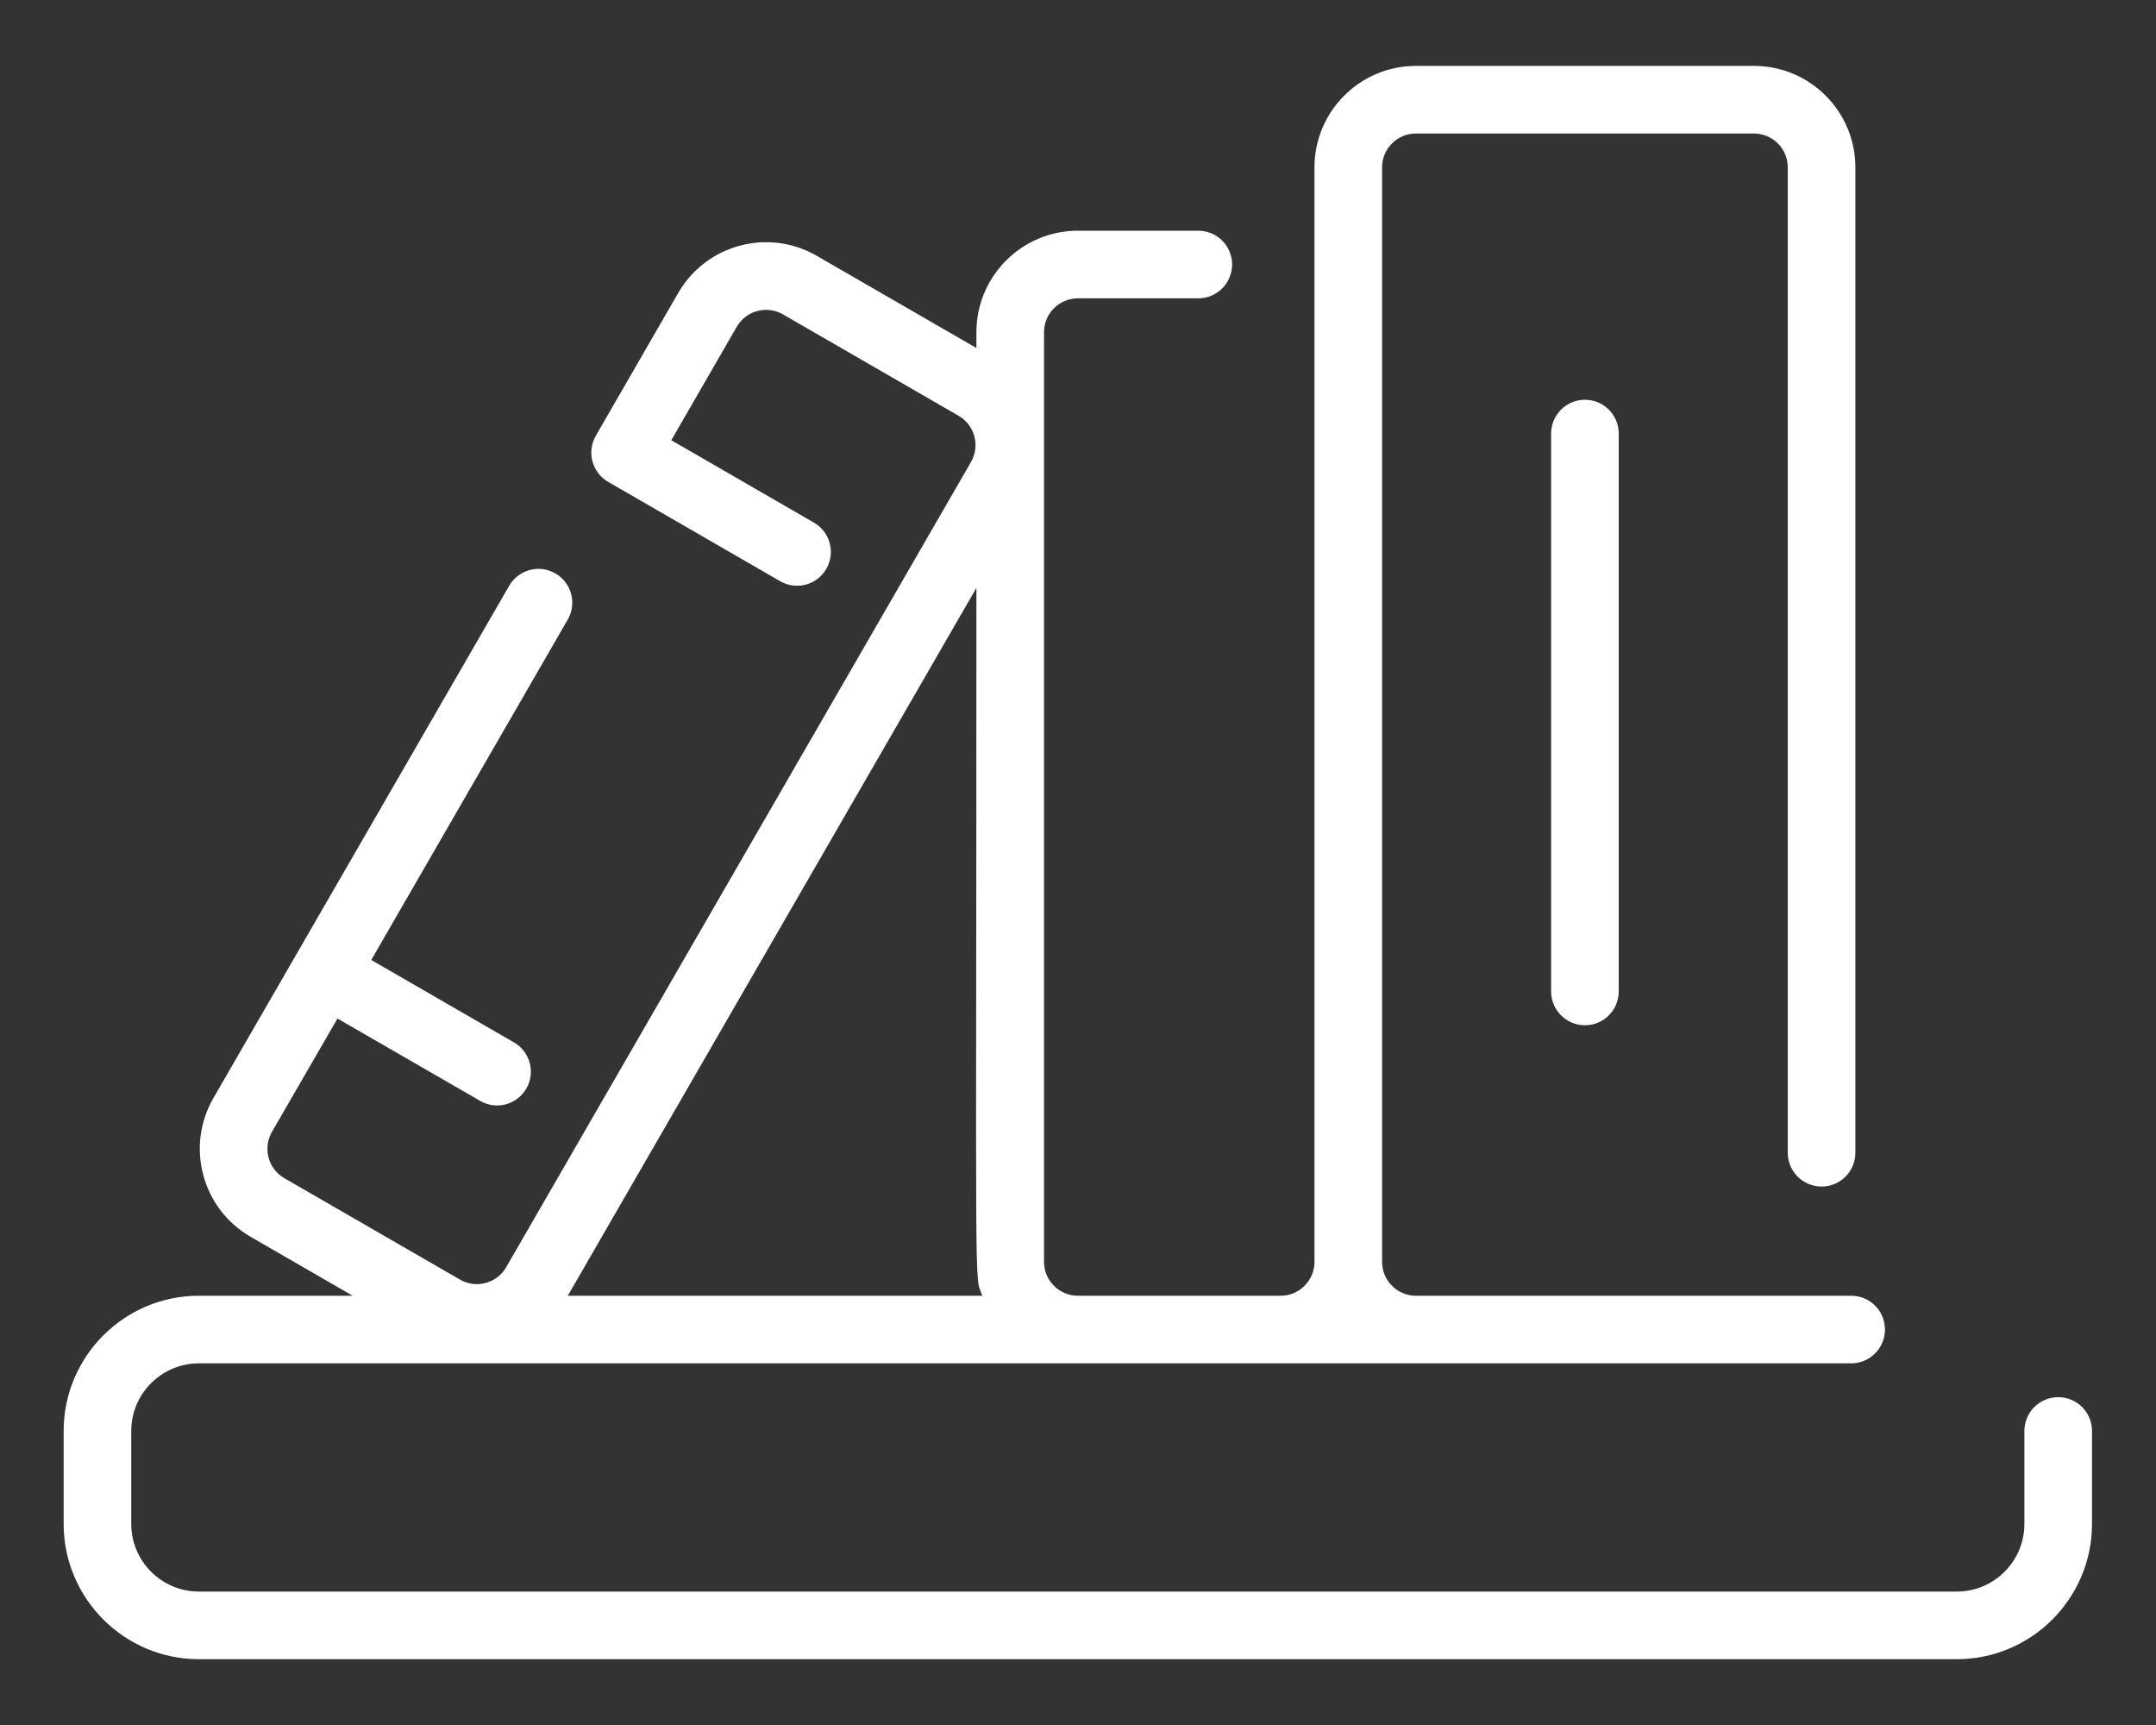 <svg width="25" height="20" viewBox="0 0 25 20" fill="none" xmlns="http://www.w3.org/2000/svg">
<rect x="0" y="0" width="25" height="20" fill="#333333" stroke="none"/>
<path d="M23.866 16.199C23.65 16.199 23.474 16.374 23.474 16.591V17.669C23.474 18.101 23.122 18.453 22.69 18.453H2.306C1.874 18.453 1.522 18.101 1.522 17.669V16.591C1.522 16.158 1.874 15.807 2.306 15.807H21.465C21.682 15.807 21.857 15.631 21.857 15.415C21.857 15.198 21.682 15.023 21.465 15.023C21.229 15.023 17.632 15.023 16.418 15.023C16.202 15.023 16.026 14.847 16.026 14.631C16.026 13.94 16.026 2.438 16.026 1.94C16.026 1.724 16.202 1.548 16.418 1.548H20.338C20.554 1.548 20.73 1.724 20.73 1.94V13.365C20.73 13.582 20.906 13.757 21.122 13.757C21.339 13.757 21.514 13.582 21.514 13.365V1.94C21.514 1.291 20.987 0.764 20.338 0.764H16.418C15.77 0.764 15.242 1.291 15.242 1.94V14.631C15.242 14.847 15.066 15.023 14.85 15.023H12.498C12.282 15.023 12.106 14.847 12.106 14.631V3.851C12.106 3.635 12.282 3.459 12.498 3.459H13.895C14.111 3.459 14.287 3.283 14.287 3.067C14.287 2.85 14.111 2.675 13.895 2.675H12.498C11.85 2.675 11.322 3.202 11.322 3.851V4.035L9.471 2.966C8.908 2.641 8.189 2.834 7.864 3.397L6.909 5.052C6.801 5.239 6.865 5.479 7.052 5.587L9.047 6.739C9.234 6.847 9.474 6.783 9.582 6.595C9.69 6.408 9.626 6.168 9.439 6.06L7.784 5.104L8.543 3.789C8.652 3.601 8.892 3.537 9.079 3.645L11.116 4.821C11.303 4.929 11.367 5.17 11.259 5.357L5.869 14.693C5.761 14.88 5.521 14.944 5.334 14.836L3.297 13.66C3.11 13.552 3.045 13.312 3.153 13.124L3.913 11.809L5.568 12.764C5.755 12.873 5.995 12.809 6.103 12.621C6.212 12.434 6.147 12.194 5.96 12.086L4.305 11.13L6.583 7.184C6.692 6.996 6.627 6.756 6.44 6.648C6.252 6.54 6.013 6.604 5.904 6.792C5.439 7.598 2.517 12.659 2.474 12.732C2.15 13.294 2.343 14.015 2.905 14.339L4.089 15.023H2.306C1.442 15.023 0.738 15.726 0.738 16.591V17.669C0.738 18.533 1.442 19.237 2.306 19.237H22.69C23.555 19.237 24.258 18.533 24.258 17.669V16.591C24.258 16.374 24.083 16.199 23.866 16.199ZM11.322 6.816C11.322 15.344 11.294 14.754 11.39 15.023H6.584L11.322 6.816ZM18.378 4.635C18.595 4.635 18.77 4.81 18.77 5.027V11.495C18.77 11.711 18.595 11.887 18.378 11.887C18.162 11.887 17.986 11.711 17.986 11.495V5.027C17.986 4.81 18.162 4.635 18.378 4.635Z" fill="white"/>
</svg>
